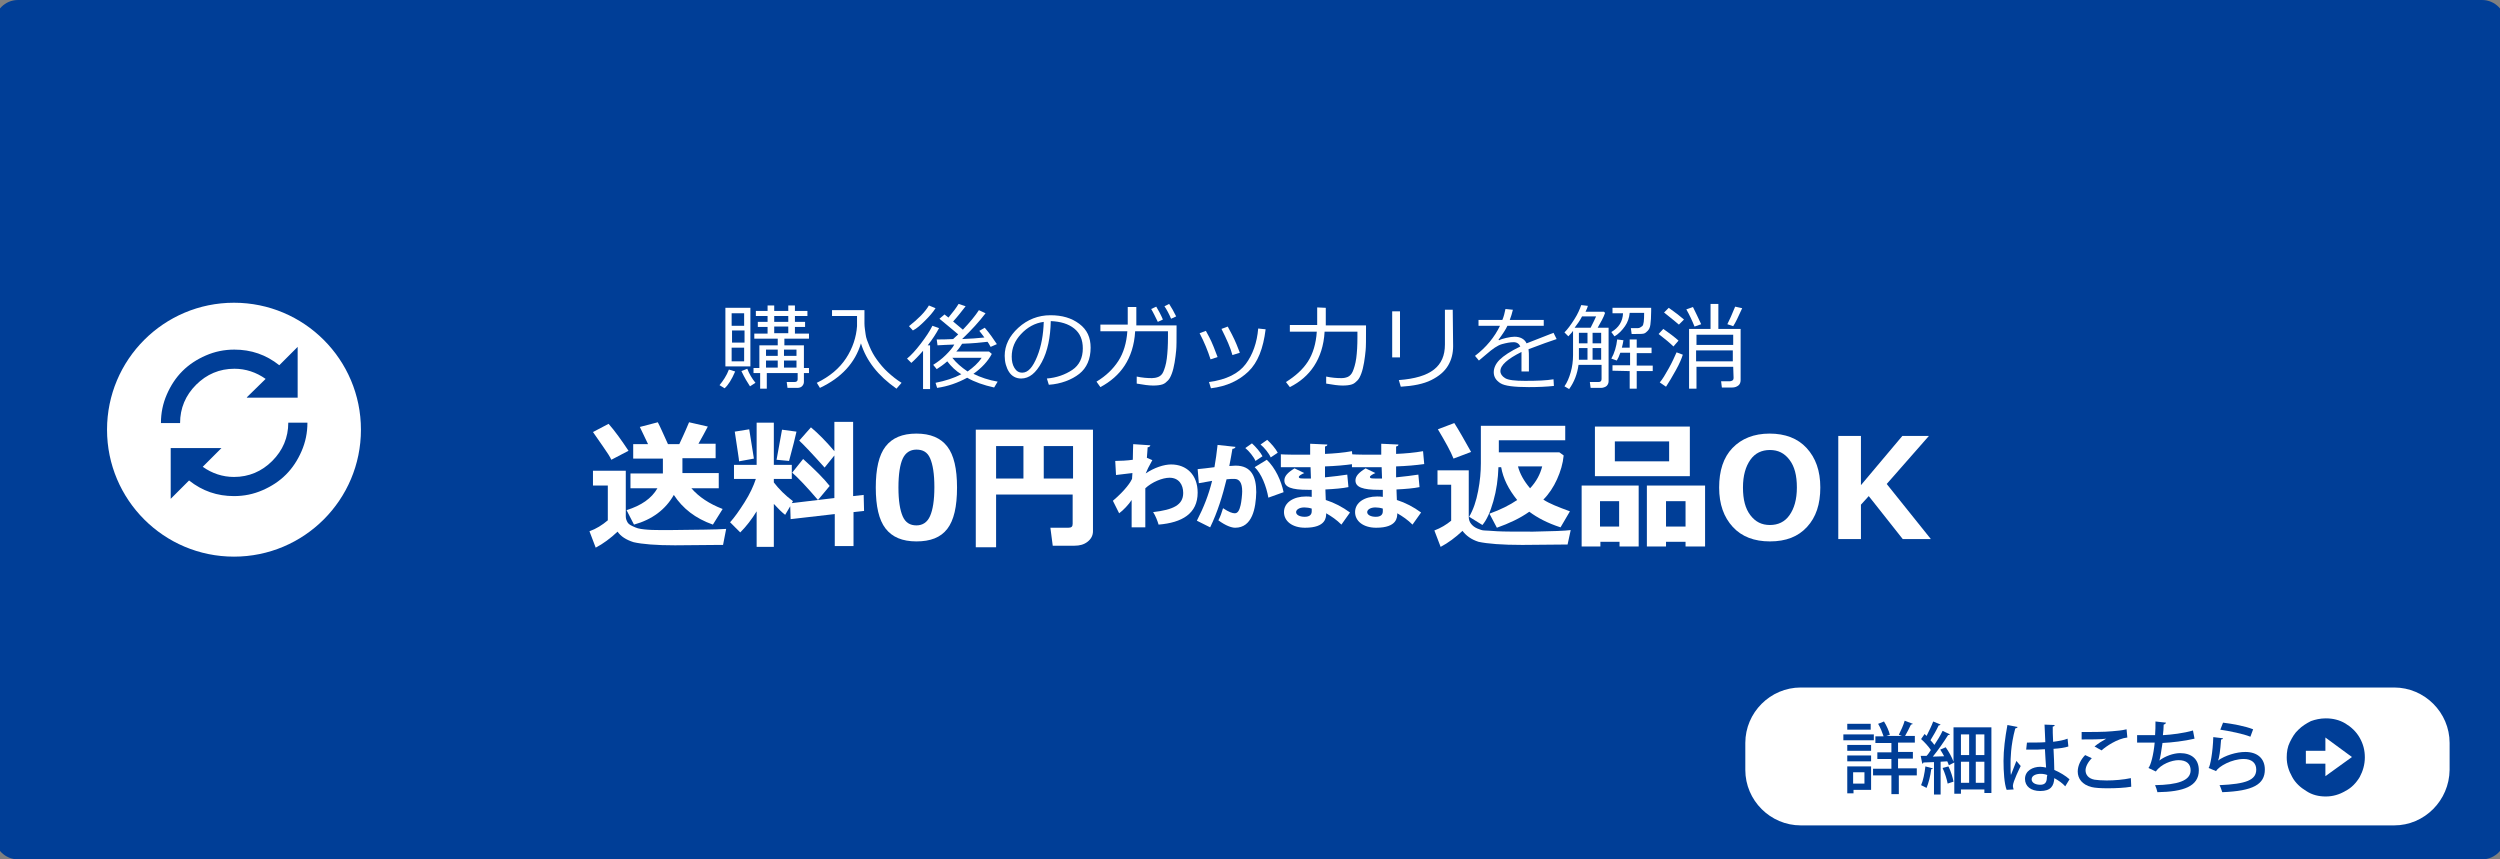 <?xml version="1.0" encoding="utf-8"?>
<!-- Generator: Adobe Illustrator 26.3.1, SVG Export Plug-In . SVG Version: 6.00 Build 0)  -->
<svg version="1.1" id="レイヤー_1" xmlns="http://www.w3.org/2000/svg" xmlns:xlink="http://www.w3.org/1999/xlink" x="0px"
	 y="0px" viewBox="0 0 640 220" style="enable-background:new 0 0 640 220;" xml:space="preserve">
<rect x="0" y="0" width="640" height="220" fill="#808080" stroke="none"/>
<style type="text/css">
	.st0{fill:#003E97;}
	.st1{fill:#FFFFFF;}
</style>
<g>
	<path class="st0" d="M-1.4,6c0-3.3,2.7-6,6-6h630.8c3.3,0,6,2.7,6,6v208c0,3.3-2.7,6-6,6H4.6c-3.3,0-6-2.7-6-6
		C-1.4,214-1.4,6-1.4,6z"/>
</g>
<path class="st1" d="M612.9,211.3H461c-7.8,0-14.2-6.4-14.2-14.2v-6.9c0-7.8,6.4-14.2,14.2-14.2h151.9c7.8,0,14.2,6.4,14.2,14.2v6.9
	C627,204.9,620.7,211.3,612.9,211.3z"/>
<path class="st1" d="M185.9,135.4l-0.8,4.1H184l-11.2,0.1c-4.9,0-8.4-0.3-10.6-0.8c-1.9-0.6-3.3-1.5-4.1-2.7
	c-1.8,1.7-3.7,3.1-5.6,4.1l-1.6-4.2c1.7-0.6,3.3-1.6,4.7-2.8v-8.9h-3.8v-3.8h8.4v11.7c0,0.6,0.2,1.1,0.5,1.6s1,0.8,1.9,1.2
	s2,0.5,3.2,0.6s3.1,0.1,5.6,0.1C178.4,135.6,183.2,135.6,185.9,135.4z M160.9,115.4l-4.4,2.3c-0.3-0.7-1-1.8-2.2-3.5s-2-2.9-2.5-3.6
	l4-2.1C157.4,110.3,159.1,112.7,160.9,115.4z M172.5,126.7c-2.1,3.7-5.5,6.3-10.2,7.6l-1.9-3.7c3.8-1.2,6.4-3,7.9-5.6h-6.9v-3.8h8.3
	v-3.8h-7.6v-3.7h3.8l-2.1-4.4l4.6-1.2c0.6,1.1,1.4,3,2.6,5.6h2.9c0.4-0.9,1.3-2.7,2.5-5.6l4.8,1.1c-0.6,1.2-1.4,2.6-2.4,4.4h4.4v3.7
	h-8.5v3.8h9.3v3.9h-7c1.9,2.2,4.6,4,8,5.3l-2.5,4C178,132.7,174.8,130.2,172.5,126.7z"/>
<path class="st1" d="M193.7,130.9c-1.3,2.1-2.6,3.8-4.2,5.4l-2.6-2.6c1.1-1.2,2.3-2.9,3.7-5.1s2.3-4.2,2.9-6h-5.6V119h5.8v-10.8h4.4
	V119h4.6v3.6h-4.6v0.9c1.3,1.7,2.9,3.3,4.9,4.8l-0.3,0.5l10.9-1.3v-10.9l-2.5,3.1c-3.3-3.7-5.5-6-6.5-6.9l3-3.4
	c1.8,1.5,3.8,3.5,6,6.1V108h4.8v19l2.7-0.3l0.1,4.1l-2.7,0.3v8.7h-4.8v-8.2l-11.3,1.3l-0.1-3.3l-1.3,2.2c-0.9-0.7-1.8-1.6-2.9-2.8
	v11h-4.4L193.7,130.9L193.7,130.9z M193,117.4l-3.8,0.7c0-0.4-0.4-2.9-1.1-7.6l3.7-0.6C192.1,111.8,192.5,114.3,193,117.4z
	 M203.9,110.5c-0.3,1.4-0.9,3.8-1.9,7.5l-3.2-0.3l1.4-7.7L203.9,110.5z M212.4,124.4l-3,3.6c-2.9-3.4-5.1-5.7-6.6-7l2.8-3.5
	C208.6,120.2,210.9,122.5,212.4,124.4z"/>
<path class="st1" d="M234.6,138.6c-3.6,0-6.2-1.1-7.9-3.3s-2.5-5.7-2.5-10.5s0.8-8.3,2.5-10.5s4.3-3.3,7.9-3.3s6.2,1.1,7.9,3.3
	s2.5,5.7,2.5,10.5c0,4.9-0.8,8.4-2.5,10.6C240.8,137.6,238.2,138.6,234.6,138.6z M234.6,115.1c-1.6,0-2.8,0.8-3.5,2.3
	s-1.1,4-1.1,7.4c0,3.4,0.4,5.8,1.1,7.4c0.7,1.6,1.9,2.3,3.5,2.3s2.8-0.8,3.5-2.4s1.1-4,1.1-7.4s-0.4-5.8-1.1-7.4
	S236.2,115.1,234.6,115.1z"/>
<path class="st1" d="M274.7,126.6H255v13.5h-5.2V110h30v26c0,1.1-0.5,2-1.4,2.7s-2,1-3.3,1h-5.6l-0.6-4.6h4.6c0.8,0,1.1-0.3,1.1-1
	v-7.5C274.6,126.6,274.7,126.6,274.7,126.6z M255,122.5h7v-8.3h-7V122.5z M267.2,122.5h7.5v-8.3h-7.5V122.5z"/>
<path class="st1" d="M402.1,135.7l-0.8,3.7c-0.2,0-0.4,0-0.7,0l-10.9,0.1c-5.2,0-8.9-0.3-11.2-0.8c-1.9-0.6-3.2-1.6-4.1-2.8
	c-1.8,1.7-3.7,3.1-5.6,4.1l-1.6-4.2c1.6-0.6,3.1-1.5,4.3-2.5v-9.2H368v-3.7h8v11.9c0,0.7,0.2,1.3,0.6,1.8s0.9,0.9,1.6,1.2
	s1.3,0.5,1.8,0.5s1.6,0.1,3.3,0.2c1.7,0.1,4.8,0.1,9.2,0.1C397.4,136,400.6,135.9,402.1,135.7z M376.6,115.7l-4.5,1.7
	c-0.7-1.8-2.1-4.3-4-7.5l4.2-1.6C373.4,110,374.8,112.5,376.6,115.7z M400.3,116.6c-0.2,2.1-0.8,4.1-1.7,6.1s-2.1,3.8-3.5,5.2
	c1.5,1,3.8,1.9,6.8,3l-2.4,4.1c-3.4-1.1-6-2.5-8-4c-2.4,1.7-5.2,3-8.3,4.1l-1.9-3.6c2.8-1,5.2-2.2,7.1-3.5c-2.2-2.7-3.6-5.5-4.1-8.4
	h-0.7c-0.1,3-0.5,5.9-1.3,8.7s-1.7,4.8-2.8,6.1l-3.4-2.1c1.1-1.9,1.8-4,2.3-6.6s0.7-4.9,0.7-7.1V109h21.6v3.7h-17v3.1h15.5
	L400.3,116.6z M391.7,125c1.6-1.7,2.6-3.6,3.1-5.6h-6.2C389.1,121.3,390.1,123.1,391.7,125z"/>
<path class="st1" d="M414.6,138.7h-4.9v1.2h-4.8v-15.6h14.6v15.6h-4.9L414.6,138.7L414.6,138.7z M432.6,121.9h-24.3v-12.7h24.3
	V121.9z M409.6,134.8h4.9v-6.5h-4.9V134.8z M427.3,118.1V113h-13.9v5.1H427.3z M431.5,138.7h-5v1.2h-4.9v-15.6h14.9v15.6h-5V138.7z
	 M426.5,134.8h5v-6.5h-5V134.8z"/>
<path class="st1" d="M453.1,138.6c-4,0-7.2-1.2-9.5-3.7s-3.5-5.8-3.5-10.1s1.1-7.7,3.4-10.1s5.5-3.7,9.5-3.7s7.2,1.2,9.5,3.7
	s3.5,5.8,3.5,10.1s-1.1,7.6-3.4,10.1S457.2,138.6,453.1,138.6z M453.1,115.2c-2.1,0-3.8,0.8-5,2.5s-1.9,4-1.9,7.1s0.6,5.4,1.9,7.1
	s2.9,2.5,5,2.5s3.8-0.8,5-2.5s1.9-4,1.9-7.1s-0.6-5.4-1.9-7.1S455.2,115.2,453.1,115.2z"/>
<path class="st1" d="M494.3,138h-7.2l-8.7-11l-2,2.2v8.8h-5.8v-26.4h5.8v12.6l10.6-12.6h6.8L483,123.9L494.3,138z"/>
<g>
	<path class="st1" d="M185.5,99.4l-1.3-0.8c0.9-1.1,1.8-2.4,2.4-4l1.6,0.5C187.3,97.2,186.4,98.6,185.5,99.4z M185.7,93.8v-15h6.4
		v15H185.7z M190.5,80.2h-3.2v3.2h3.2V80.2z M187.4,87.7h3.2v-3.1h-3.2V87.7z M190.5,89h-3.2v3.5h3.2V89z M192,98.9
		c-0.6-0.9-1.4-2.2-2.2-3.9l1.5-0.6c0.5,1.3,1.2,2.5,2.1,3.6L192,98.9z M192.9,95.5v-1.3h1.5v-5.8h4.7v-1.7h-6v-1.3h3.4v-1.7H194
		v-1.3h2.5v-1.5h-3v-1.3h3v-1.4h1.7v1.4h3.6v-1.4h1.7v1.4h3.2v1.3h-3.2v1.5h2.6v1.3h-2.6v1.7h3.6v1.3h-6.3v1.7h5v5.8h1.3v1.3h-1.3
		v2.3c0,0.4-0.2,0.8-0.5,1.1c-0.3,0.3-0.8,0.4-1.2,0.4h-2.5l-0.2-1.5h1.9c0.6,0,0.9-0.2,0.9-0.7v-1.6h-7.9v4h-1.7v-4
		C194.6,95.5,192.9,95.5,192.9,95.5z M196.1,91.1h3v-1.6h-3V91.1z M196.1,94.1h3v-1.8h-3V94.1z M198.2,82.4h3.6v-1.5h-3.6V82.4z
		 M198.2,85.3h3.6v-1.7h-3.6V85.3z M200.7,91.1h3.2v-1.6h-3.2V91.1z M200.7,94.1h3.2v-1.8h-3.2V94.1z"/>
	<path class="st1" d="M209.9,99.3l-0.8-1.3c3.3-1.6,5.8-3.7,7.5-6.3c1.7-2.6,2.6-5.4,2.8-8.2c0-0.1,0-0.2,0-0.3v-2.3H213v-1.5h8.3
		c0,2,0,3.1,0,3.4c0,1,0.2,1.9,0.3,2.8s0.5,1.9,1,3.1s1.1,2.3,1.9,3.4c0.8,1.1,1.7,2.2,2.8,3.2s2.2,1.9,3.5,2.7l-1.3,1.5
		c-4.7-3.3-7.7-7.1-9.1-11.6C218.9,92.9,215.4,96.7,209.9,99.3z"/>
	<path class="st1" d="M236.3,99.6v-9.8c-1.2,1.4-2.2,2.4-3,3.1l-1.1-1.1c1-0.8,2.2-2.1,3.5-3.8s2.3-3.2,3-4.6l1.7,0.6
		c-0.8,1.5-1.8,3-2.9,4.4h0.6v11.2C238.1,99.6,236.3,99.6,236.3,99.6z M233.7,84.6l-1-1.1c2.4-1.9,4.1-3.6,5.1-5.3l1.7,0.7
		c-0.7,1.1-1.6,2.1-2.7,3.2C235.7,83.2,234.7,84.1,233.7,84.6z M242.5,92.5c-0.9,0.8-1.9,1.5-2.7,2l-0.9-1.1
		c1.1-0.7,2.2-1.5,3.2-2.5s1.8-1.9,2.2-2.7c-1.8,0.1-3.2,0.1-4.3,0.2l-0.2-1.5h0.3c0.9,0,2.2,0,3.9-0.1c0.4-0.3,0.8-0.8,1.3-1.2
		c-0.2-0.2-1.8-1.5-4.8-4l1.3-1.1l1,0.8c1.1-1.3,2-2.5,2.6-3.5l1.8,0.6c-1.1,1.4-2.1,2.7-3.2,3.9l2.5,2.1c1.8-1.9,3.2-3.6,4.1-5
		l1.7,0.8c-1.6,2.1-3.6,4.3-6,6.6c2.1-0.1,4-0.2,5.7-0.4c-0.5-0.7-0.9-1.2-1.3-1.7l1.4-0.8c1.3,1.5,2.3,3,3.1,4.2l-1.6,0.7
		c-0.2-0.3-0.4-0.8-0.8-1.3c-1.6,0.2-3.7,0.4-6.5,0.5c-0.4,0.6-0.8,1.3-1.5,2h8.4l0.7,0.6c-1,1.9-2.6,3.6-4.7,5.1
		c1.8,0.9,3.9,1.6,6.2,2l-0.9,1.5c-2.7-0.6-5-1.4-6.9-2.5c-2.4,1.3-4.9,2.2-7.7,2.6l-0.4-1.3c2.5-0.5,4.7-1.2,6.6-2.2
		C244.7,95,243.5,93.8,242.5,92.5z M247.7,95.1c1.4-1,2.7-2.1,3.6-3.5h-7.5C244.8,92.9,246.1,94,247.7,95.1z"/>
	<path class="st1" d="M268.5,98.5l-0.5-1.6c2.5-0.2,4.7-1,6.5-2.2s2.7-3.1,2.7-5.5c0-2.2-0.7-3.9-2.2-5.1s-3.5-1.8-6-1.9
		c-0.1,4.2-0.8,7.7-2.3,10.5s-3.2,4.2-5.3,4.2c-1.3,0-2.4-0.6-3.1-1.7s-1.1-2.5-1.1-4.1c0-2.7,1.2-5.1,3.5-7.2s5.1-3.2,8.2-3.2
		c3,0,5.4,0.7,7.4,2.2s2.9,3.5,2.9,6.1c0,2.9-1,5.2-2.9,6.7S271.6,98.3,268.5,98.5z M267.2,82.4c-2.3,0.3-4.2,1.4-5.8,3.1
		s-2.4,3.6-2.4,5.8c0,1.1,0.2,2.1,0.7,2.9s1.1,1.2,2,1.2c1.5,0,2.7-1.4,3.8-4.1S267.1,85.6,267.2,82.4z"/>
	<path class="st1" d="M290.9,78.8v4.5h10.3v0.9c0,2.7,0,4.6-0.1,5.5s-0.2,2-0.4,3.1c-0.2,1.1-0.4,2-0.7,2.8s-0.6,1.4-1,1.8
		s-0.8,0.8-1.4,1s-1.4,0.3-2.4,0.3c-1.1,0-2.5-0.2-4.2-0.5v-1.8c1.4,0.3,2.7,0.4,3.9,0.4c0.5,0,1.1-0.1,1.6-0.3s1-0.6,1.3-1.3
		c0.3-0.7,0.7-1.8,0.9-3.4c0.2-1.6,0.3-3.4,0.3-5.5v-1.5h-8.4c-0.2,3.6-1.2,6.5-2.7,8.8s-3.6,4.1-6.2,5.5l-1-1.4
		c2.5-1.5,4.3-3.3,5.6-5.3s2.1-4.6,2.3-7.6h-6.9v-1.7h7v-4.5h2.2L290.9,78.8L290.9,78.8z M297.7,81.8l-1.3,0.6
		c-0.6-1.2-1.1-2.3-1.7-3.3l1.3-0.6C296.6,79.5,297.2,80.6,297.7,81.8z M301.1,81l-1.3,0.6c-0.5-1.2-1.1-2.3-1.7-3.2l1.2-0.6
		C299.9,78.7,300.5,79.8,301.1,81z"/>
	<path class="st1" d="M311.7,91.4l-1.8,0.6c-0.7-2.2-1.6-4.4-2.8-6.7l1.6-0.6c0.7,1.2,1.1,2.1,1.4,2.7S310.9,89.3,311.7,91.4z
		 M324,84.3c-0.6,4.9-2,8.5-4.4,10.8s-5.5,3.8-9.6,4.3l-0.5-1.6c4.5-0.6,7.6-2.2,9.4-4.6s2.9-5.5,3.2-9.1L324,84.3z M317.4,90.3
		l-1.9,0.6c-0.5-1.9-1.5-4.1-2.8-6.7l1.6-0.6c0.9,1.6,1.4,2.7,1.7,3.3C316.3,87.5,316.7,88.5,317.4,90.3z"/>
	<path class="st1" d="M339.4,78.8v4.5h10.3v0.9c0,2.7,0,4.6-0.1,5.5s-0.2,2-0.4,3.1c-0.2,1.1-0.4,2-0.7,2.8s-0.6,1.4-1,1.8
		s-0.8,0.8-1.4,1s-1.4,0.3-2.4,0.3c-1.1,0-2.5-0.2-4.2-0.5v-1.8c1.4,0.3,2.7,0.4,3.9,0.4c0.6,0,1.1-0.1,1.6-0.3s1-0.7,1.3-1.4
		s0.7-1.9,0.9-3.4s0.3-3.3,0.3-5.3v-1.5h-8.4c-0.2,3.6-1.2,6.5-2.7,8.8s-3.6,4.1-6.2,5.4l-1-1.3c2.4-1.5,4.3-3.2,5.6-5.2
		s2.1-4.6,2.3-7.7h-6.9v-1.7h7v-4.5L339.4,78.8L339.4,78.8L339.4,78.8z"/>
	<path class="st1" d="M358.4,91.5h-2V79.7h2V91.5z M372,88.6c0,1.8-0.4,3.5-1.3,5s-2.3,2.7-4.3,3.7s-4.6,1.5-7.8,1.7l-0.5-1.7
		c4.1-0.3,7.1-1.2,9-2.7s2.8-3.6,2.8-6.4v-8.9h2L372,88.6L372,88.6z"/>
	<path class="st1" d="M391.2,95.1h-1.7v-3.8c0-0.5,0-0.8,0-1.2c-3.6,1.8-5.4,3.4-5.4,4.9c0,0.7,0.4,1.3,1.2,1.8s2.5,0.7,5.1,0.7
		c3.1,0,5.5-0.1,7.3-0.4l0.1,1.7c-1.9,0.2-4,0.3-6.4,0.3c-3.8,0-6.2-0.3-7.3-1s-1.7-1.6-1.7-2.8c0-1.1,0.5-2.2,1.5-3.2
		s2.8-2.2,5.3-3.4c-0.3-0.7-0.9-1.1-1.7-1.1c-0.9,0-1.9,0.2-3,0.5s-2.4,1.2-4,2.6l-1.9,1.6l-1-1.2c2.9-2.2,5-4.8,6.4-7.7h-5.5v-1.5
		h6.1c0.4-0.9,0.6-1.9,0.8-2.8l1.9,0.2c-0.2,0.9-0.5,1.8-0.8,2.6h8.7v1.5h-9.3c-0.4,0.9-1.2,2.1-2.3,3.6l0.2,0.1
		c0.3-0.2,0.9-0.4,1.8-0.6s1.6-0.3,2.1-0.3c1.5,0,2.6,0.6,3.1,1.7l6.9-2.7l0.8,1.6c-1.6,0.5-4,1.4-7.2,2.6c0.1,0.6,0.1,1.3,0.1,2.2
		v3.5L391.2,95.1L391.2,95.1z"/>
	<path class="st1" d="M409.9,99.3h-2.7l-0.2-1.5h2.2c0.6,0,0.8-0.3,0.8-0.8v-3.6h-5.9c-0.3,2.3-1.1,4.4-2.4,6.2l-1.2-0.7
		c0.7-1,1.2-2.2,1.6-3.6s0.6-2.9,0.6-4.4v-6.2c-0.4,0.6-0.9,1-1.2,1.4l-1-1c0.8-0.8,1.6-1.9,2.5-3.3s1.4-2.6,1.8-3.7l1.7,0.2
		c-0.1,0.4-0.3,0.9-0.6,1.5h4.7l0.3,0.3c-0.4,1.2-1.1,2.4-1.9,3.8h2.8v13.7c0,0.5-0.2,0.9-0.5,1.2S410.3,99.3,409.9,99.3z
		 M403.1,83.9h4.1c0.7-1.3,1.1-2.3,1.4-2.9H405C404.5,82,403.8,83,403.1,83.9z M404.2,89.1v1.8c0,0.4,0,0.8,0,1.2h2.2v-3H404.2z
		 M406.4,85.2h-2.2v2.7h2.2V85.2z M409.9,87.9v-2.7h-2.2v2.7H409.9z M409.9,92.1v-3h-2.2v3H409.9z M413.3,86.1l-0.8-1.1
		c1.9-1.1,2.9-2.7,3-4.8h-2.7v-1.4h9.9v0.8c0,1.6-0.1,2.7-0.2,3.5s-0.4,1.3-0.7,1.6s-0.6,0.6-1,0.7s-1.2,0.1-2.5,0.1h-0.6l-0.2-1.5
		h1.8c0.4,0,0.7-0.2,1.1-0.5s0.5-1.5,0.5-3.4h-3.7c-0.1,1.2-0.5,2.4-1.2,3.4S414.4,85.5,413.3,86.1z M412.8,94.9v-1.4h4.5v-3.2h-2.5
		c-0.3,0.9-0.6,1.5-0.9,2l-1.4-0.5c0.8-1.4,1.3-3.1,1.5-4.9l1.6,0.2c-0.1,0.6-0.2,1.2-0.4,1.9h2v-2.1h1.8V89h3.8v1.4H419v3.2h4.1V95
		H419v4.5h-1.8V95L412.8,94.9L412.8,94.9z"/>
	<path class="st1" d="M428.4,88.7c-0.8-0.8-2.1-1.9-3.8-3.2l1.2-1.3c1.6,1.1,2.9,2.1,3.9,3L428.4,88.7z M426.5,99l-1.6-1.1
		c0.7-0.8,1.4-2,2.3-3.6s1.5-3,2-4.1l1.6,0.6c-0.3,1-0.9,2.4-1.8,4S427.3,97.8,426.5,99z M429.8,83.1c-0.6-0.5-1.9-1.6-3.8-3.1
		l1.2-1.2c1.7,1.2,3,2.2,3.9,3L429.8,83.1z M433.8,83.6c-0.6-1.5-1.3-3-2.1-4.4l1.7-0.6c0.7,1.4,1.4,2.9,2.1,4.4L433.8,83.6z
		 M443.7,93.9h-9.4v5.6h-1.9V84.2h5.5v-6.4h2v6.4h5.7v13.1c0,0.6-0.2,1.1-0.6,1.4s-0.9,0.5-1.5,0.5h-2.7l-0.2-1.6h2.3
		c0.2,0,0.4-0.1,0.6-0.2s0.3-0.4,0.3-0.6L443.7,93.9L443.7,93.9z M443.7,88.3v-2.6h-9.4v2.6H443.7z M434.2,92.5h9.4v-2.8h-9.4V92.5z
		 M443.7,83.5l-1.5-0.5c0.5-1,1.2-2.5,2-4.5l1.8,0.4C445,81.1,444.3,82.6,443.7,83.5z"/>
</g>
<path class="st0" d="M595.4,183.9c1.8,0,3.5,0.4,5,1.3c1.5,0.9,2.8,2.1,3.7,3.7c0.9,1.6,1.3,3.2,1.3,5c0,1.8-0.5,3.5-1.3,5
	c-0.9,1.5-2.1,2.8-3.7,3.6c-1.5,0.9-3.2,1.4-5,1.4s-3.5-0.4-5-1.4c-1.5-0.9-2.8-2.1-3.6-3.6c-0.9-1.6-1.4-3.2-1.4-5
	c0-1.4,0.2-2.7,0.8-3.9s1.2-2.3,2.2-3.2c0.9-0.9,2-1.6,3.2-2.2C592.7,184.2,594,183.9,595.4,183.9z M595.3,192.2h-5v3.3h5l0,3.2
	l6.8-4.9l-6.8-5L595.3,192.2L595.3,192.2z"/>
<circle class="st1" cx="59.9" cy="110" r="32.5"/>
<path class="st0" d="M63.2,101.7L68,97c-2.4-1.7-5.1-2.6-8-2.6c-3.8,0-7.1,1.4-9.8,4.1s-4.1,6-4.1,9.8h-4.9c0-2.6,0.5-5,1.5-7.3
	s2.3-4.3,4-6s3.7-3,6-4s4.7-1.5,7.3-1.5c4.3,0,8.1,1.3,11.5,4l4.7-4.7v13h-13C63.2,101.8,63.2,101.7,63.2,101.7z M56.7,114.7
	l-4.8,4.8c2.4,1.7,5.1,2.6,8,2.6c3.8,0,7.1-1.4,9.8-4.1c2.7-2.7,4.1-6,4.1-9.8h4.9c0,2.6-0.5,5-1.5,7.3s-2.3,4.3-4,6s-3.7,3-6,4
	s-4.7,1.5-7.3,1.5c-4.3,0-8.1-1.3-11.5-4l-4.7,4.7v-13H56.7z"/>
<g>
	<path class="st1" d="M285.5,118c1.2,0,3.2-0.1,4.5-0.3c0-1.4,0.1-3.9,0.1-4l4.4,0.3c-0.1,0.2-0.2,0.5-0.7,0.5
		c-0.1,1.1-0.1,1.7-0.2,2.7c0.5,0.2,0.9,0.4,1.4,0.6c-1.1,2-1.2,2.2-1.7,3.4c2.2-1.5,4.7-2.3,6.5-2.3c3.9,0,6.8,2.6,6.8,7.2
		c0,5.4-4,7.7-10,8.2c-0.3-1-0.8-2.3-1.4-3.2c5.1-0.6,7.7-1.8,7.7-4.9c0-2.1-1.1-3.9-3.5-3.9c-1.8,0-4.5,1.1-6.2,2.7v4.2
		c0,2.3,0,4.6,0,5.8h-3.5V128c-0.7,1.1-2.2,2.7-3.2,3.4l-1.6-3.2c3.3-2.8,4.6-4.9,4.9-5.6l0.1-1.5c-0.7,0.1-2.6,0.3-4.2,0.5
		L285.5,118z"/>
	<path class="st1" d="M316.3,114.4c-0.1,0.3-0.4,0.5-0.8,0.5c-0.2,1.1-0.5,3-0.8,4.4c0.4,0,1.2-0.1,1.6-0.1c4.1,0,5.3,2.9,5.3,6.8v0
		c-0.1,4.1-1,9.1-5.4,9.1c-0.9,0-2.4-0.5-4.3-1.9c0.5-0.9,0.9-2.1,1.2-3.1c1.5,1,2.4,1.3,3,1.3c0.8,0,1.2-0.8,1.5-2.1
		c0.2-0.8,0.4-2.7,0.4-3.5c0-2.2-0.7-3.2-2-3.2c-0.5,0-1.2,0-2,0.1c-1,4.1-2.3,8.4-4.2,12.3l-3.4-1.7c1.8-3.5,3-6.6,3.9-10.2
		c-0.7,0.1-2.4,0.4-3.4,0.6l-0.3-3.6c1-0.1,2.9-0.3,4.3-0.5c0.3-1.8,0.6-3.7,0.8-5.7L316.3,114.4z M320.5,113.5
		c1,0.9,2.2,2.3,2.7,3.3l-1.8,1.2c-0.4-1-1.7-2.6-2.6-3.3L320.5,113.5z M324.7,127.4c-0.5-2.9-1.8-6.2-3.5-7.8l3.1-1.9
		c2.2,2.1,3.7,5.4,4.3,8.3L324.7,127.4z M324.4,112.6c1,0.9,2.2,2.3,2.7,3.3l-1.8,1.2c-0.4-1-1.7-2.6-2.6-3.3L324.4,112.6z"/>
	<path class="st1" d="M327.8,116.3c1.4,0.1,3.9,0.1,5.8,0.1c0.6,0,1.2,0,1.8,0c0-1,0-2.1,0-2.8l4.4,0.2c0,0.3-0.2,0.4-0.6,0.5v1.9
		c2.3-0.1,4.7-0.3,6.9-0.7l0.3,3.3c-2.2,0.3-4.4,0.5-7.2,0.6c0,1,0,1.9,0,2.8c2.1-0.2,4.4-0.5,5.7-0.7l0.3,3.2
		c-1.4,0.3-3.7,0.5-5.9,0.6c0,1,0.1,1.9,0.1,2.7c2.2,0.7,4.3,1.8,6.2,3.2l-2.2,3.1c-1.2-1.2-2.5-2.1-3.9-2.9c0,1,0,3.7-5.4,3.7
		c-3.3,0-5.4-1.7-5.4-4c0-2.5,2.5-4,5.6-4c0.5,0,1,0,1.5,0.1c0-0.6,0-1.2,0-1.8c-0.3,0-0.6,0-0.9,0c-4.3,0-6.1-0.7-6.1-2.4
		c0-1.1,0.8-2,2.6-3.1l2.5,1.2c-0.7,0.3-1.4,0.7-1.4,1c0,0.4,0.5,0.4,1.6,0.4c0.5,0,1,0,1.5,0c0-1-0.1-2-0.1-2.9h-1.9
		c-1.7,0-4.2,0-5.7,0V116.3z M335.8,130.2c-0.6-0.2-1.3-0.3-1.9-0.3c-1.3,0-2.1,0.6-2.1,1.2c0,0.7,0.9,1.2,2.2,1.2
		c1.2,0,1.8-0.5,1.8-1.4V130.2z"/>
	<path class="st1" d="M346,116.3c1.4,0.1,3.9,0.1,5.8,0.1c0.6,0,1.2,0,1.8,0c0-1,0-2.1,0-2.8l4.4,0.2c0,0.3-0.2,0.4-0.6,0.5v1.9
		c2.3-0.1,4.7-0.3,6.9-0.7l0.3,3.3c-2.2,0.3-4.4,0.5-7.2,0.6c0,1,0,1.9,0,2.8c2.1-0.2,4.4-0.5,5.7-0.7l0.3,3.2
		c-1.4,0.3-3.7,0.5-5.9,0.6c0,1,0.1,1.9,0.1,2.7c2.2,0.7,4.3,1.8,6.2,3.2l-2.2,3.1c-1.2-1.2-2.5-2.1-3.9-2.9c0,1,0,3.7-5.4,3.7
		c-3.3,0-5.4-1.7-5.4-4c0-2.5,2.5-4,5.6-4c0.5,0,1,0,1.5,0.1c0-0.6,0-1.2,0-1.8c-0.3,0-0.6,0-0.9,0c-4.3,0-6.1-0.7-6.1-2.4
		c0-1.1,0.8-2,2.6-3.1l2.5,1.2c-0.7,0.3-1.4,0.7-1.4,1c0,0.4,0.5,0.4,1.6,0.4c0.5,0,1,0,1.5,0c0-1-0.1-2-0.1-2.9h-1.9
		c-1.7,0-4.2,0-5.7,0V116.3z M354,130.2c-0.6-0.2-1.3-0.3-1.9-0.3c-1.3,0-2.1,0.6-2.1,1.2c0,0.7,0.9,1.2,2.2,1.2
		c1.2,0,1.8-0.5,1.8-1.4V130.2z"/>
</g>
<g>
	<path class="st0" d="M479.7,188v1.5h-7.8V188H479.7z M479,196.2v6h-4.5v0.9h-1.6v-6.9H479z M472.9,192.2v-1.5h6.1v1.5H472.9z
		 M472.9,194.9v-1.5h6.1v1.5H472.9z M478.9,185.3v1.5h-6v-1.5H478.9z M477.3,197.7h-2.9v2.9h2.9V197.7z M490.7,196.8v1.7h-4.6v4.8
		h-1.9v-4.8h-4.7v-1.7h4.7v-2.5h-3.6v-1.7h3.6v-2.4h-4.1v-1.7h2.1c-0.3-0.9-0.8-2.2-1.4-3.2l1.5-0.6c0.7,1.1,1.3,2.5,1.5,3.4
		l-0.9,0.3h4l-0.8-0.3c0.5-1,1.2-2.5,1.5-3.6l2.1,0.8c-0.1,0.1-0.3,0.2-0.5,0.2c-0.4,0.9-1,2-1.5,2.9h2.5v1.7h-4.3v2.4h3.8v1.7h-3.8
		v2.5H490.7z"/>
	<path class="st0" d="M494.8,196.7c-0.1,0.2-0.2,0.2-0.4,0.2c-0.2,1.7-0.7,3.6-1.2,4.8c-0.4-0.2-1-0.5-1.4-0.7
		c0.5-1.1,0.9-3,1.1-4.8L494.8,196.7z M500.3,186.2h9.5V203H508v-0.9h-6v1.1h-1.7v-8l-1.4,0.7c-0.1-0.3-0.2-0.6-0.4-1l-1.7,0.1v8.4
		h-1.7v-8.3c-1,0-1.9,0.1-2.7,0.1c0,0.2-0.2,0.3-0.3,0.3l-0.4-2l1.5,0c0.4-0.4,0.8-1,1.1-1.5c-0.6-0.9-1.6-2-2.5-2.8l0.9-1.3
		l0.5,0.5c0.6-1.2,1.3-2.6,1.7-3.7l1.9,0.8c-0.1,0.1-0.2,0.2-0.5,0.2c-0.5,1.1-1.4,2.7-2.1,3.8c0.4,0.4,0.7,0.8,1,1.2
		c0.8-1.2,1.6-2.5,2.1-3.6l1.9,0.9c-0.1,0.1-0.3,0.2-0.5,0.2c-1,1.6-2.5,3.8-3.9,5.5l2.9-0.1c-0.3-0.6-0.7-1.2-1-1.7l1.4-0.6
		c0.8,1.1,1.6,2.6,2,3.7V186.2z M498.8,196.2c0.6,1.2,1.1,2.8,1.3,3.9c-0.4,0.1-0.8,0.3-1.5,0.5c-0.2-1.1-0.7-2.7-1.3-4L498.8,196.2
		z M504.1,188H502v5.3h2.1V188z M502,195v5.4h2.1V195H502z M508,193.3V188h-2.2v5.3H508z M505.8,200.4h2.2V195h-2.2V200.4z"/>
	<path class="st0" d="M513.7,202.2c-0.6-1.5-0.8-4.7-0.8-7.4c0-2.8,0.4-6,1-9.2l2.6,0.5c0,0.2-0.3,0.3-0.6,0.4
		c-1.2,4.4-1.2,7.9-1.2,9.3c0,1,0,2.1,0.1,2.6c0.4-1,1.1-2.8,1.4-3.6l1.1,1.3c-0.2,0.4-2,4-2,5.1c0,0.3,0.1,0.6,0.2,0.9L513.7,202.2
		z M518.9,190.1c0.9,0,3.8,0,4.7-0.1c-0.1-1.6-0.1-3.1-0.2-4.5l2.6,0.1c0,0.2-0.2,0.4-0.5,0.4c0,1.1,0,2.1,0.1,3.9
		c1.5-0.2,2.7-0.4,3.7-0.8l0.2,2c-0.9,0.3-2.2,0.5-3.8,0.6c0.1,2,0.2,4.1,0.2,5.4c1.4,0.6,2.9,1.5,3.9,2.4l-1.1,1.8
		c-0.7-0.8-1.7-1.5-2.8-2.1c-0.1,2-0.9,3.3-3.6,3.3c-2.4,0-3.9-1.2-3.9-3.1c0-2.1,2-3.1,3.9-3.1c0.5,0,1,0.1,1.5,0.2
		c-0.1-1.1-0.2-3-0.3-4.7c-0.6,0-1.4,0.1-1.9,0.1h-2.9L518.9,190.1z M524.1,198.4c-0.5-0.2-1.1-0.3-1.7-0.3c-1.1,0-2.3,0.4-2.3,1.4
		c0,0.9,1,1.4,2.2,1.4c1.2,0,1.7-0.6,1.7-1.9L524.1,198.4z"/>
	<path class="st0" d="M545.6,201.4c-1.7,0.3-4,0.4-6.1,0.4c-1.7,0-3.2-0.1-4-0.3c-2.5-0.6-3.6-2.2-3.6-4c0-1.5,0.8-3.1,1.9-4.2
		l1.7,0.8c-1,1-1.6,2.2-1.6,3.1c0,1.1,0.7,2.1,2.3,2.4c0.7,0.1,1.8,0.2,3.1,0.2c2,0,4.3-0.2,6.2-0.6L545.6,201.4z M536.2,191.1
		c0.8-0.7,2.1-1.5,3-2v0c-1.2,0.2-4.4,0.2-6.3,0.2c0-0.5,0-1.5,0-1.9c1.9,0,6,0,7.8-0.2c1.2-0.1,2.5-0.2,3.7-0.5l0.2,2.1
		c-2.6,0.3-5.5,2.3-6.6,3.3L536.2,191.1z"/>
	<path class="st0" d="M561.8,189.1c-2.5,0.6-5.9,1-8.2,1.1c-0.3,2.2-0.6,3.9-0.8,4.5c1.4-1.1,3.6-1.9,5.3-1.9c2.9,0,4.8,1.5,4.8,4.4
		c0,4.1-3.9,5.5-10.6,5.6c-0.1-0.5-0.4-1.4-0.6-1.8c5.7-0.1,9.1-1.1,9.1-3.8c0-1.6-1-2.6-3.1-2.6c-1.7,0-4.5,1-5.8,2.9l-1.9-0.9
		c0.6-0.7,1.3-3.3,1.6-6.5h-4.5v-1.9c0.9,0,3.2,0,4.6,0c0.1-1.1,0.1-2.4,0.1-3.5l2.7,0.3c-0.1,0.3-0.3,0.4-0.6,0.5
		c0,0.9-0.1,1.9-0.2,2.7c2-0.1,5.4-0.5,7.7-1.2L561.8,189.1z"/>
	<path class="st0" d="M569.1,189c-0.1,0.2-0.2,0.3-0.5,0.3c-0.2,2.9-0.5,4.9-0.8,5.4h0c1.8-1.3,4.7-2.2,7-2.2c3,0,5,1.6,5,4.5
		c0,3.8-3,5.5-10.9,5.8c-0.2-0.5-0.4-1.3-0.7-1.8c6.8-0.3,9.4-1.3,9.4-4c0-1.7-1.2-2.7-3.2-2.7c-3.1,0-6.4,1.9-7.1,3.1l-1.9-0.8
		c0.4-0.4,1.1-4.1,1.2-7.9L569.1,189z M569.1,185c2.5,0.3,5.7,0.9,7.7,1.7l-0.7,1.9c-2-0.8-5.2-1.4-7.7-1.8L569.1,185z"/>
</g>
</svg>
